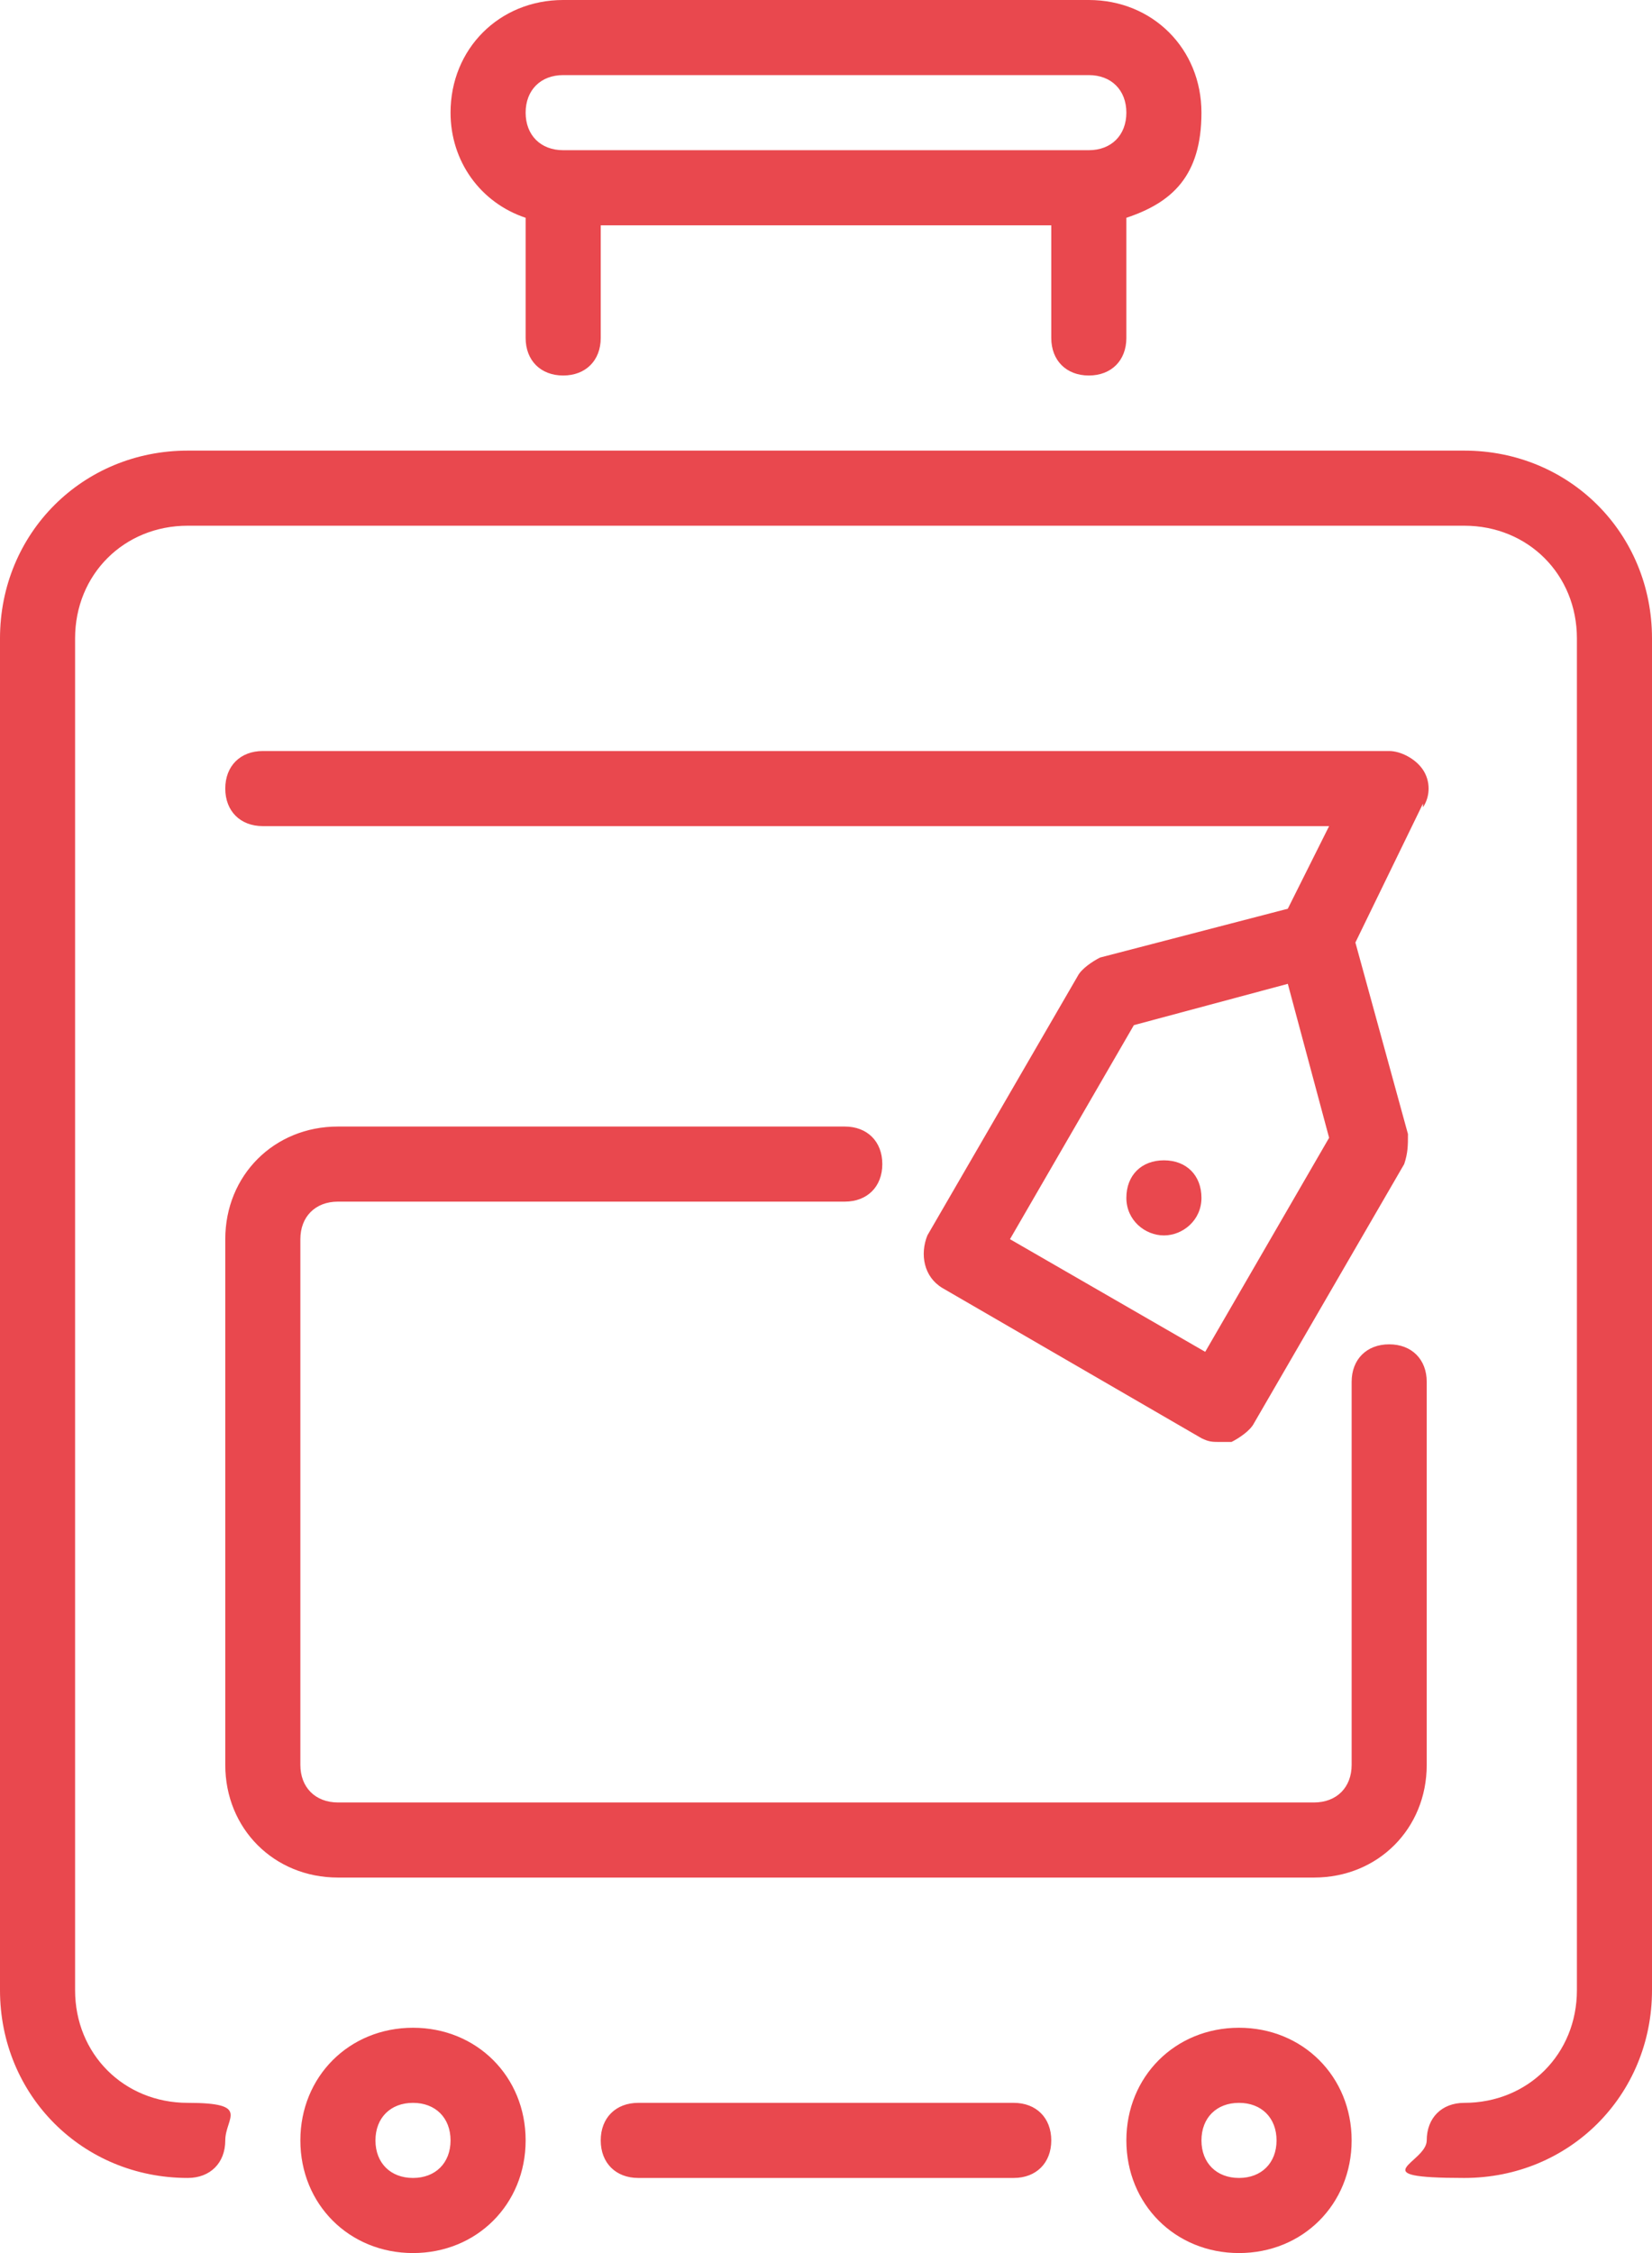 <?xml version="1.0" encoding="UTF-8"?>
<svg xmlns="http://www.w3.org/2000/svg" version="1.1" xmlns:sketch="http://www.bohemiancoding.com/sketch/ns" viewBox="0 0 44 60">
  <defs>
    <style>
      .cls-1 {
        fill: #e9484e;
        fill-rule: evenodd;
      }
    </style>
  </defs>
  <!-- Generator: Adobe Illustrator 28.7.6, SVG Export Plug-In . SVG Version: 1.2.0 Build 188)  -->
  <g>
    <g id="Layer_1">
      <g id="Travel" sketch:type="MSPage">
        <g id="Icon-1" sketch:type="MSArtboardGroup">
          <path id="suitcase-1" class="cls-1" d="M12,57c0-.6-.4-1-1-1s-1,.4-1,1,.4,1,1,1,1-.4,1-1h0ZM14,57c0,1.7-1.3,3-3,3s-3-1.3-3-3,1.3-3,3-3,3,1.3,3,3h0ZM34,57c0-.6-.4-1-1-1s-1,.4-1,1,.4,1,1,1,1-.4,1-1h0ZM36,57c0,1.7-1.3,3-3,3s-3-1.3-3-3,1.3-3,3-3,3,1.3,3,3h0ZM38,36.8c0-.6-.4-1-1-1s-1,.4-1,1v10.2c0,.6-.4,1-1,1H9c-.6,0-1-.4-1-1v-14c0-.6.4-1,1-1h13.5c.6,0,1-.4,1-1s-.4-1-1-1h-13.5c-1.7,0-3,1.3-3,3v14c0,1.7,1.3,3,3,3h26c1.7,0,3-1.3,3-3v-10.2ZM31,30.9h0c-.6,0-1,.4-1,1s.5,1,1,1,1-.4,1-1-.4-1-1-1h0ZM35.4,30.3l-1.1-4.1-4.1,1.1-3.3,5.7,5.2,3,3.3-5.7ZM37.9,21.4l-1.8,3.7,1.4,5.1c0,.3,0,.5-.1.8l-4,6.9c-.1.2-.4.4-.6.5,0,0-.2,0-.3,0-.2,0-.3,0-.5-.1l-6.9-4c-.5-.3-.6-.9-.4-1.4l4-6.9c.1-.2.4-.4.6-.5l5-1.3,1.1-2.2H7c-.6,0-1-.4-1-1s.4-1,1-1h30c.3,0,.7.2.9.5.2.3.2.7,0,1h0ZM27,56h-10c-.6,0-1,.4-1,1s.4,1,1,1h10c.6,0,1-.4,1-1s-.4-1-1-1h0ZM14,3c0,.6.4,1,1,1h14c.6,0,1-.4,1-1s-.4-1-1-1h-14c-.6,0-1,.4-1,1h0ZM12,3c0-1.7,1.3-3,3-3h14c1.7,0,3,1.3,3,3s-.8,2.4-2,2.8v3.2c0,.6-.4,1-1,1s-1-.4-1-1v-3h-12v3c0,.6-.4,1-1,1s-1-.4-1-1v-3.2c-1.2-.4-2-1.5-2-2.8h0ZM44,17v36c0,2.8-2.2,5-5,5s-1-.4-1-1,.4-1,1-1c1.7,0,3-1.3,3-3V17c0-1.7-1.3-3-3-3H5c-1.7,0-3,1.3-3,3v36c0,1.7,1.3,3,3,3s1,.4,1,1-.4,1-1,1c-2.8,0-5-2.2-5-5V17c0-2.8,2.2-5,5-5h34c2.8,0,5,2.2,5,5h0Z" sketch:type="MSShapeGroup"/>
        </g>
      </g>
    </g>
  </g>
</svg>